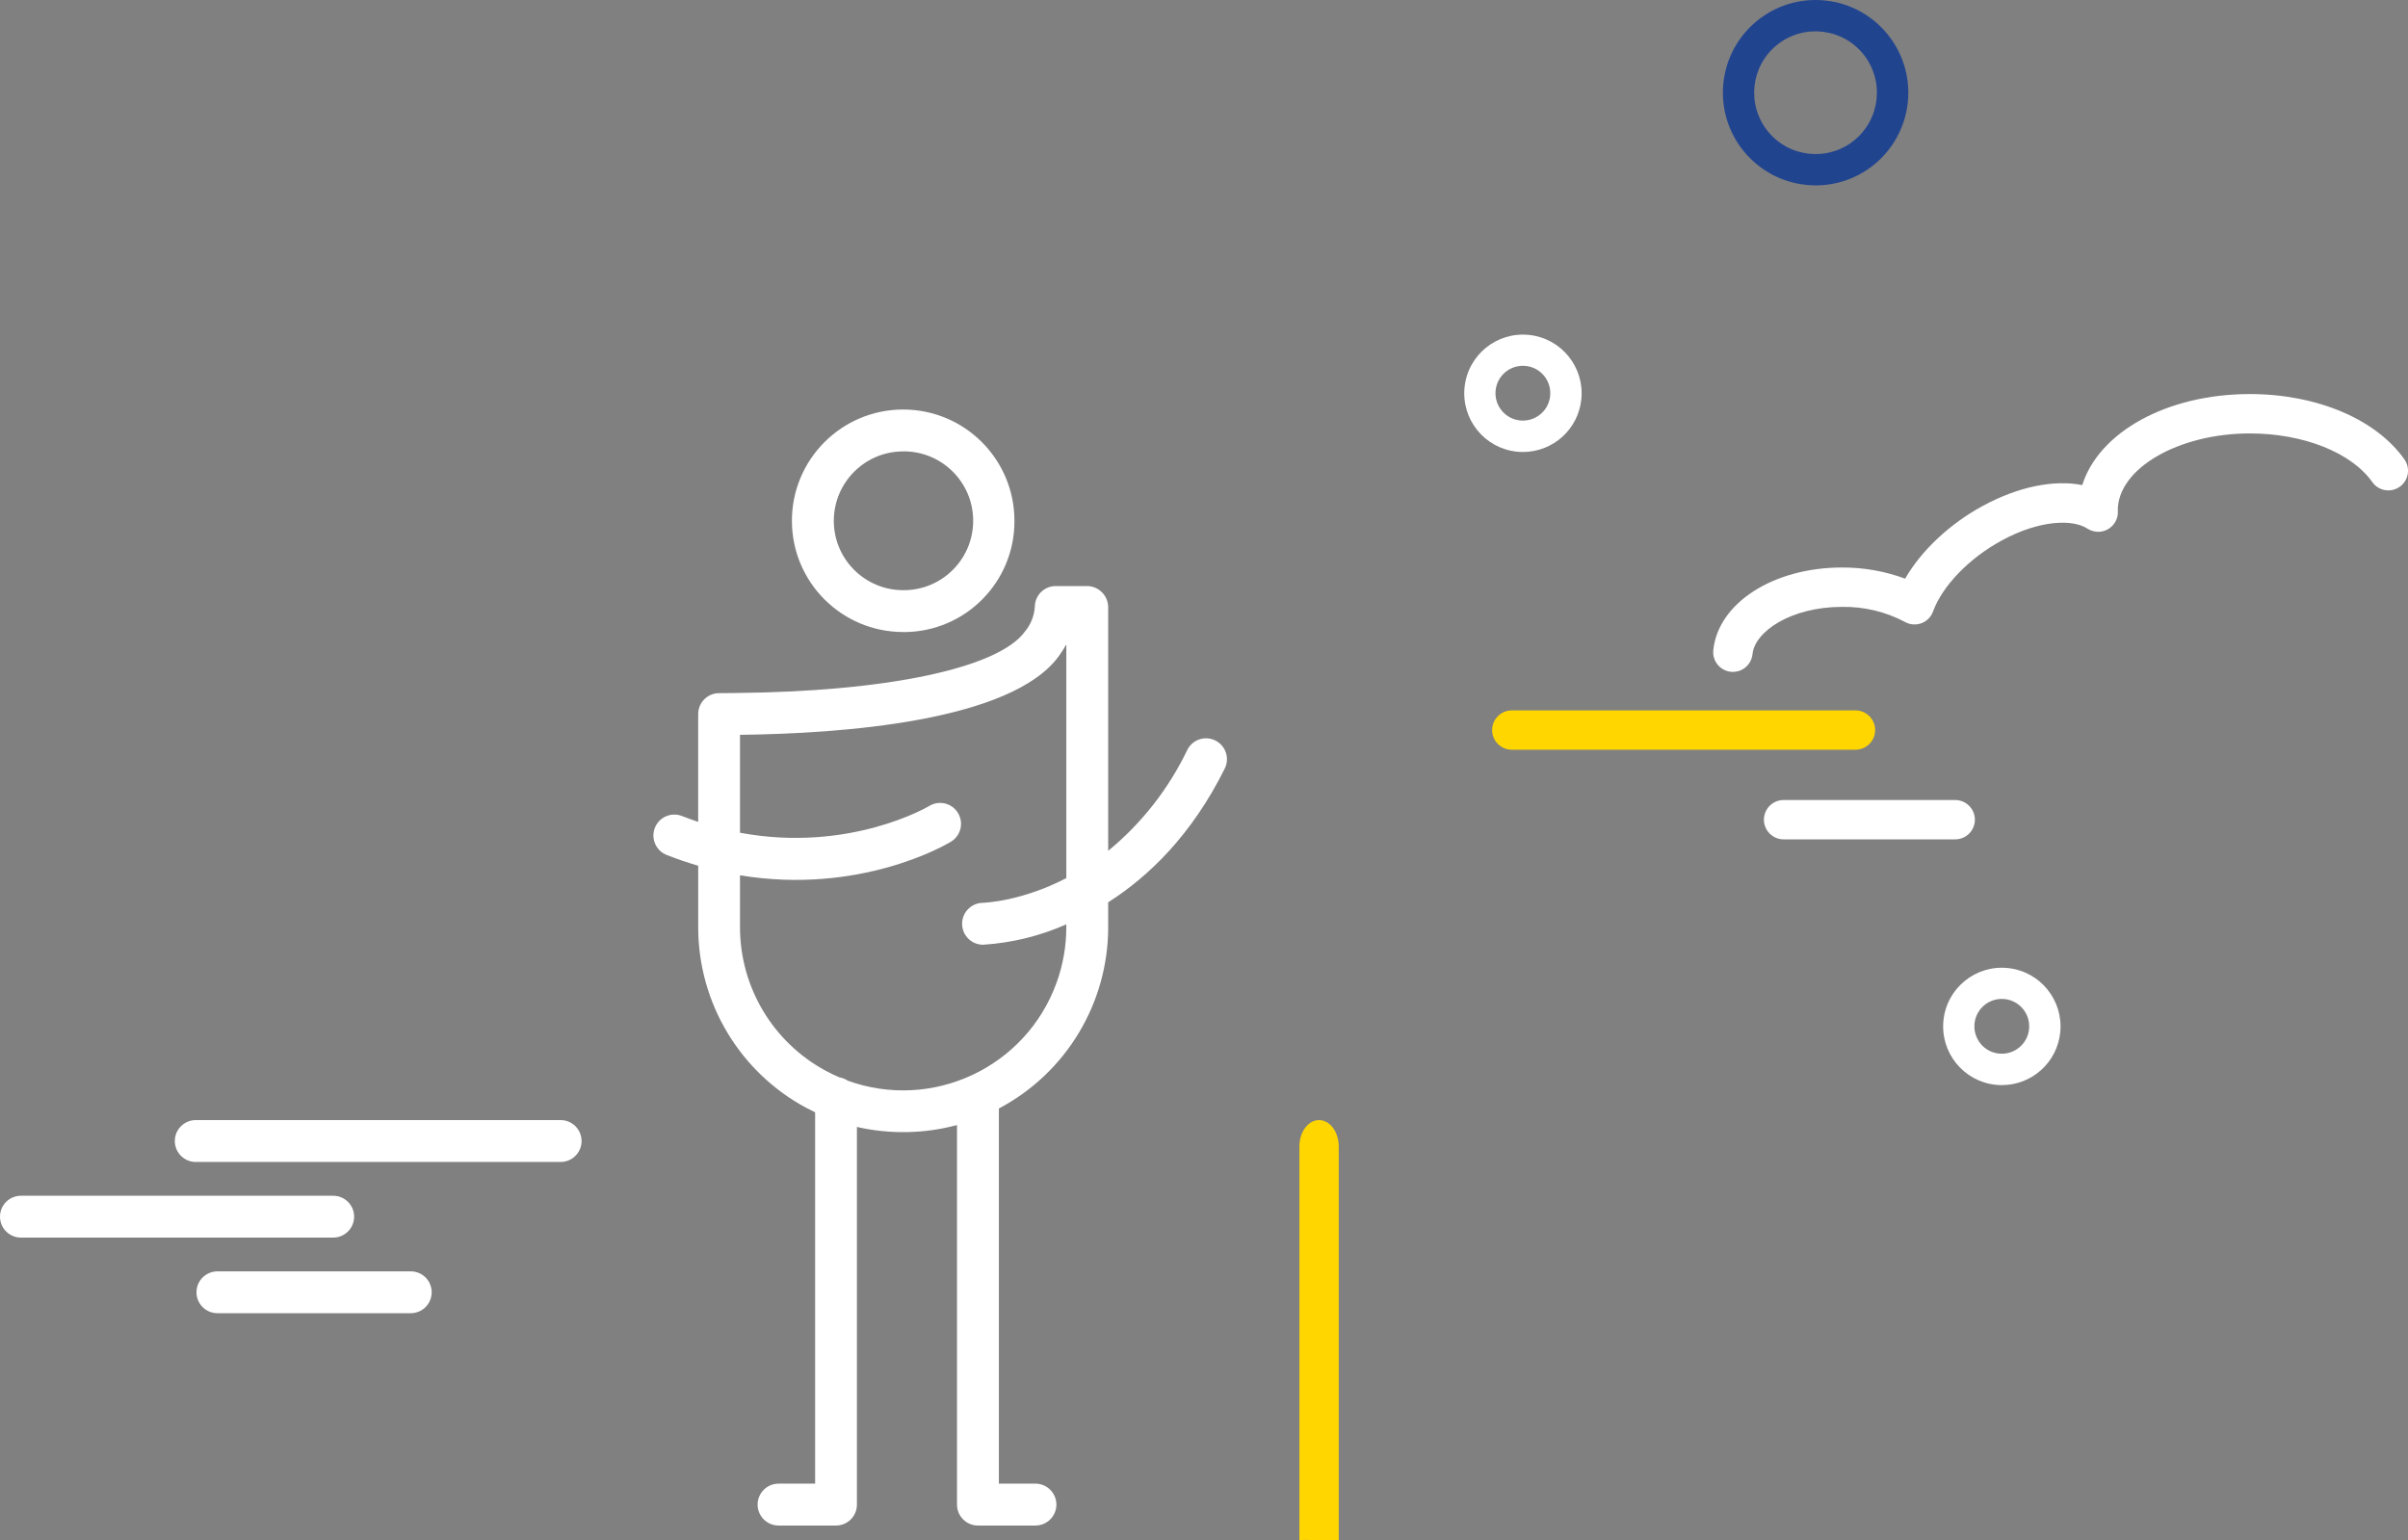 <?xml version="1.0" encoding="UTF-8"?><svg id="Calque_1" xmlns="http://www.w3.org/2000/svg" viewBox="0 0 537.51 343.88"><rect x="0" y="0" width="537.51" height="343.88" fill="#808080" stroke="none"/><defs><style>.cls-1{fill:#21448f;}.cls-1,.cls-2,.cls-3{stroke-width:0px;}.cls-2{fill:#fff;}.cls-3{fill:#ffd600;}</style></defs><g id="Groupe_91"><path id="Tracé_240" class="cls-1" d="m405.28,41.38c-11.43,0-20.69-9.26-20.7-20.69C384.58,9.27,393.84,0,405.27,0c11.43,0,20.69,9.26,20.7,20.69,0,6.24-2.81,12.15-7.66,16.08-3.68,2.99-8.28,4.62-13.02,4.62m-10.66-12.06c4.77,5.87,13.4,6.77,19.27,2s6.77-13.4,2-19.27c-4.77-5.87-13.39-6.77-19.27-2.01-5.87,4.77-6.77,13.39-2.01,19.27Z"/><path id="Tracé_241" class="cls-2" d="m91.69,293.16h-43.16c-2.58,0-4.67-2.09-4.67-4.67s2.09-4.67,4.67-4.67h43.16c2.58,0,4.67,2.09,4.67,4.67s-2.09,4.67-4.67,4.67m-17.31-16.88H4.67c-2.58,0-4.67-2.09-4.67-4.67s2.09-4.67,4.67-4.67h69.71c2.58,0,4.67,2.09,4.67,4.67s-2.09,4.67-4.67,4.67m50.76-16.88H43.7c-2.58,0-4.67-2.09-4.68-4.67,0-2.58,2.09-4.67,4.67-4.68h81.45c2.58,0,4.67,2.09,4.68,4.67,0,2.58-2.09,4.67-4.67,4.68h-.01"/><path id="Tracé_242" class="cls-2" d="m186.62,340.56h-12.83c-2.58,0-4.67-2.09-4.68-4.67,0-2.58,2.09-4.67,4.67-4.68h8.17v-82.9c-.7-.33-1.39-.68-2.08-1.05-14.8-7.99-24.02-23.45-24.02-40.27v-13.72c-2.26-.66-4.57-1.45-6.91-2.36-2.43-.88-3.68-3.55-2.81-5.98.88-2.43,3.55-3.68,5.98-2.81.08.03.15.06.23.09,1.18.46,2.35.88,3.51,1.27v-24.07c0-2.57,2.07-4.65,4.63-4.67l3.47-.03c34.05-.29,58.9-5.55,64.84-13.73,1.29-1.55,2.06-3.47,2.2-5.48,0-2.58,2.09-4.67,4.67-4.67h7.01c2.6.03,4.69,2.14,4.7,4.74v54.37c7.46-6.13,13.48-13.82,17.66-22.53,1.15-2.31,3.95-3.25,6.26-2.1s3.25,3.95,2.1,6.26h0c-7.39,14.86-16.98,24.1-26.02,29.86v5.56c-.01,16.97-9.4,32.54-24.4,40.47v83.75h8.16c2.58,0,4.67,2.09,4.68,4.67,0,2.58-2.09,4.67-4.67,4.68h-12.85c-2.58,0-4.67-2.09-4.67-4.67v-84.73c-7.3,1.95-14.97,2.1-22.34.42v84.31c0,2.58-2.09,4.67-4.67,4.67m2.56-99.33c18.92,6.86,39.81-2.91,46.67-21.83,1.44-3.98,2.18-8.18,2.18-12.41v-.64c-5.87,2.6-12.15,4.14-18.55,4.55-2.58.02-4.69-2.06-4.71-4.64-.02-2.53,1.98-4.62,4.51-4.71.65-.02,8.8-.36,18.75-5.52v-52.18c-.5.91-1.06,1.78-1.67,2.62-10.62,14.61-48.62,17.31-71.17,17.57v21.86c24.35,4.54,41.95-5.8,42.15-5.92,2.17-1.39,5.06-.76,6.45,1.41,1.39,2.17.76,5.06-1.41,6.45-.07.05-.15.09-.22.13-.95.58-20.16,11.86-46.97,7.43v11.58c0,13.39,7.34,25.69,19.12,32.05,1,.54,2.03,1.04,3.08,1.48.64.11,1.25.34,1.79.7m12.44-100.12c-13.72,0-24.84-11.12-24.84-24.83,0-13.72,11.12-24.84,24.83-24.84,13.72,0,24.84,11.12,24.84,24.83h0c.08,13.65-10.92,24.77-24.56,24.85-.09,0-.18,0-.27,0m0-40.33c-8.55,0-15.48,6.94-15.49,15.49,0,8.55,6.93,15.49,15.49,15.49h0c8.56.07,15.55-6.81,15.62-15.37.07-8.56-6.81-15.55-15.37-15.62-.08,0-.17,0-.25,0"/><path id="Tracé_243" class="cls-2" d="m339.97,100.9c-.46,0-.93-.02-1.39-.07-7.2-.76-12.41-7.2-11.66-14.4s7.2-12.41,14.4-11.66c7.2.76,12.41,7.2,11.66,14.4-.7,6.66-6.31,11.72-13.01,11.73m-.04-19.24c-3.38,0-6.12,2.75-6.11,6.13,0,1.4.49,2.76,1.37,3.85h0c2.13,2.62,5.99,3.01,8.61.88,2.62-2.13,3.01-5.99.88-8.61-1.16-1.43-2.9-2.26-4.75-2.25"/><path id="Tracé_248" class="cls-2" d="m446.87,242.24c-.46,0-.93-.02-1.39-.07-7.2-.76-12.41-7.2-11.66-14.4s7.2-12.41,14.4-11.66c7.2.76,12.41,7.2,11.66,14.4-.7,6.66-6.31,11.72-13.01,11.73m-.04-19.24c-3.38,0-6.12,2.75-6.11,6.13,0,1.4.49,2.76,1.37,3.85h0c2.13,2.62,5.99,3.01,8.61.88,2.62-2.13,3.01-5.99.88-8.61-1.16-1.43-2.9-2.26-4.75-2.25"/><path id="Tracé_244" class="cls-2" d="m436.44,187.38h-38.31c-2.42,0-4.39-1.97-4.39-4.39s1.97-4.39,4.39-4.39h38.31c2.42,0,4.39,1.97,4.39,4.39s-1.97,4.39-4.39,4.39"/><path id="Tracé_245" class="cls-3" d="m414.18,167.37h-76.72c-2.42,0-4.39-1.97-4.39-4.39s1.97-4.39,4.39-4.39h76.72c2.42,0,4.39,1.97,4.39,4.39s-1.97,4.39-4.39,4.39"/><path id="Tracé_247" class="cls-3" d="m290.05,343.85v-87.92c0-3.25,1.97-5.88,4.39-5.88s4.39,2.63,4.39,5.88v87.93c.13.13-8.99-.25-8.78,0"/><path id="Tracé_246" class="cls-2" d="m386.81,149.99c-.15,0-.3,0-.44-.02-2.41-.24-4.17-2.4-3.93-4.81,1.06-10.53,13.41-18.47,28.72-18.47,4.81-.02,9.59.82,14.1,2.49,3.6-6.25,9.92-12.23,17.37-16.26,7.91-4.29,15.87-5.88,22.17-4.63,3.69-11.76,18.8-20.32,37.41-20.32,14.93,0,28.15,5.59,34.5,14.58,1.4,1.98.93,4.72-1.05,6.12-1.98,1.4-4.72.93-6.12-1.05h0c-4.66-6.6-15.38-10.86-27.32-10.86-15.99,0-29.49,7.86-29.49,17.16v-.02c.23,2.41-1.53,4.56-3.94,4.8-1,.1-2.01-.15-2.86-.7-3.09-2.04-10.39-2.08-19.11,2.66-7.24,3.92-13.26,10.14-15.33,15.85-.83,2.28-3.34,3.46-5.62,2.63-.23-.08-.46-.19-.67-.31-4.32-2.28-9.15-3.43-14.03-3.35-11.32,0-19.47,5.46-19.98,10.56-.23,2.24-2.11,3.95-4.36,3.95"/></g></svg>